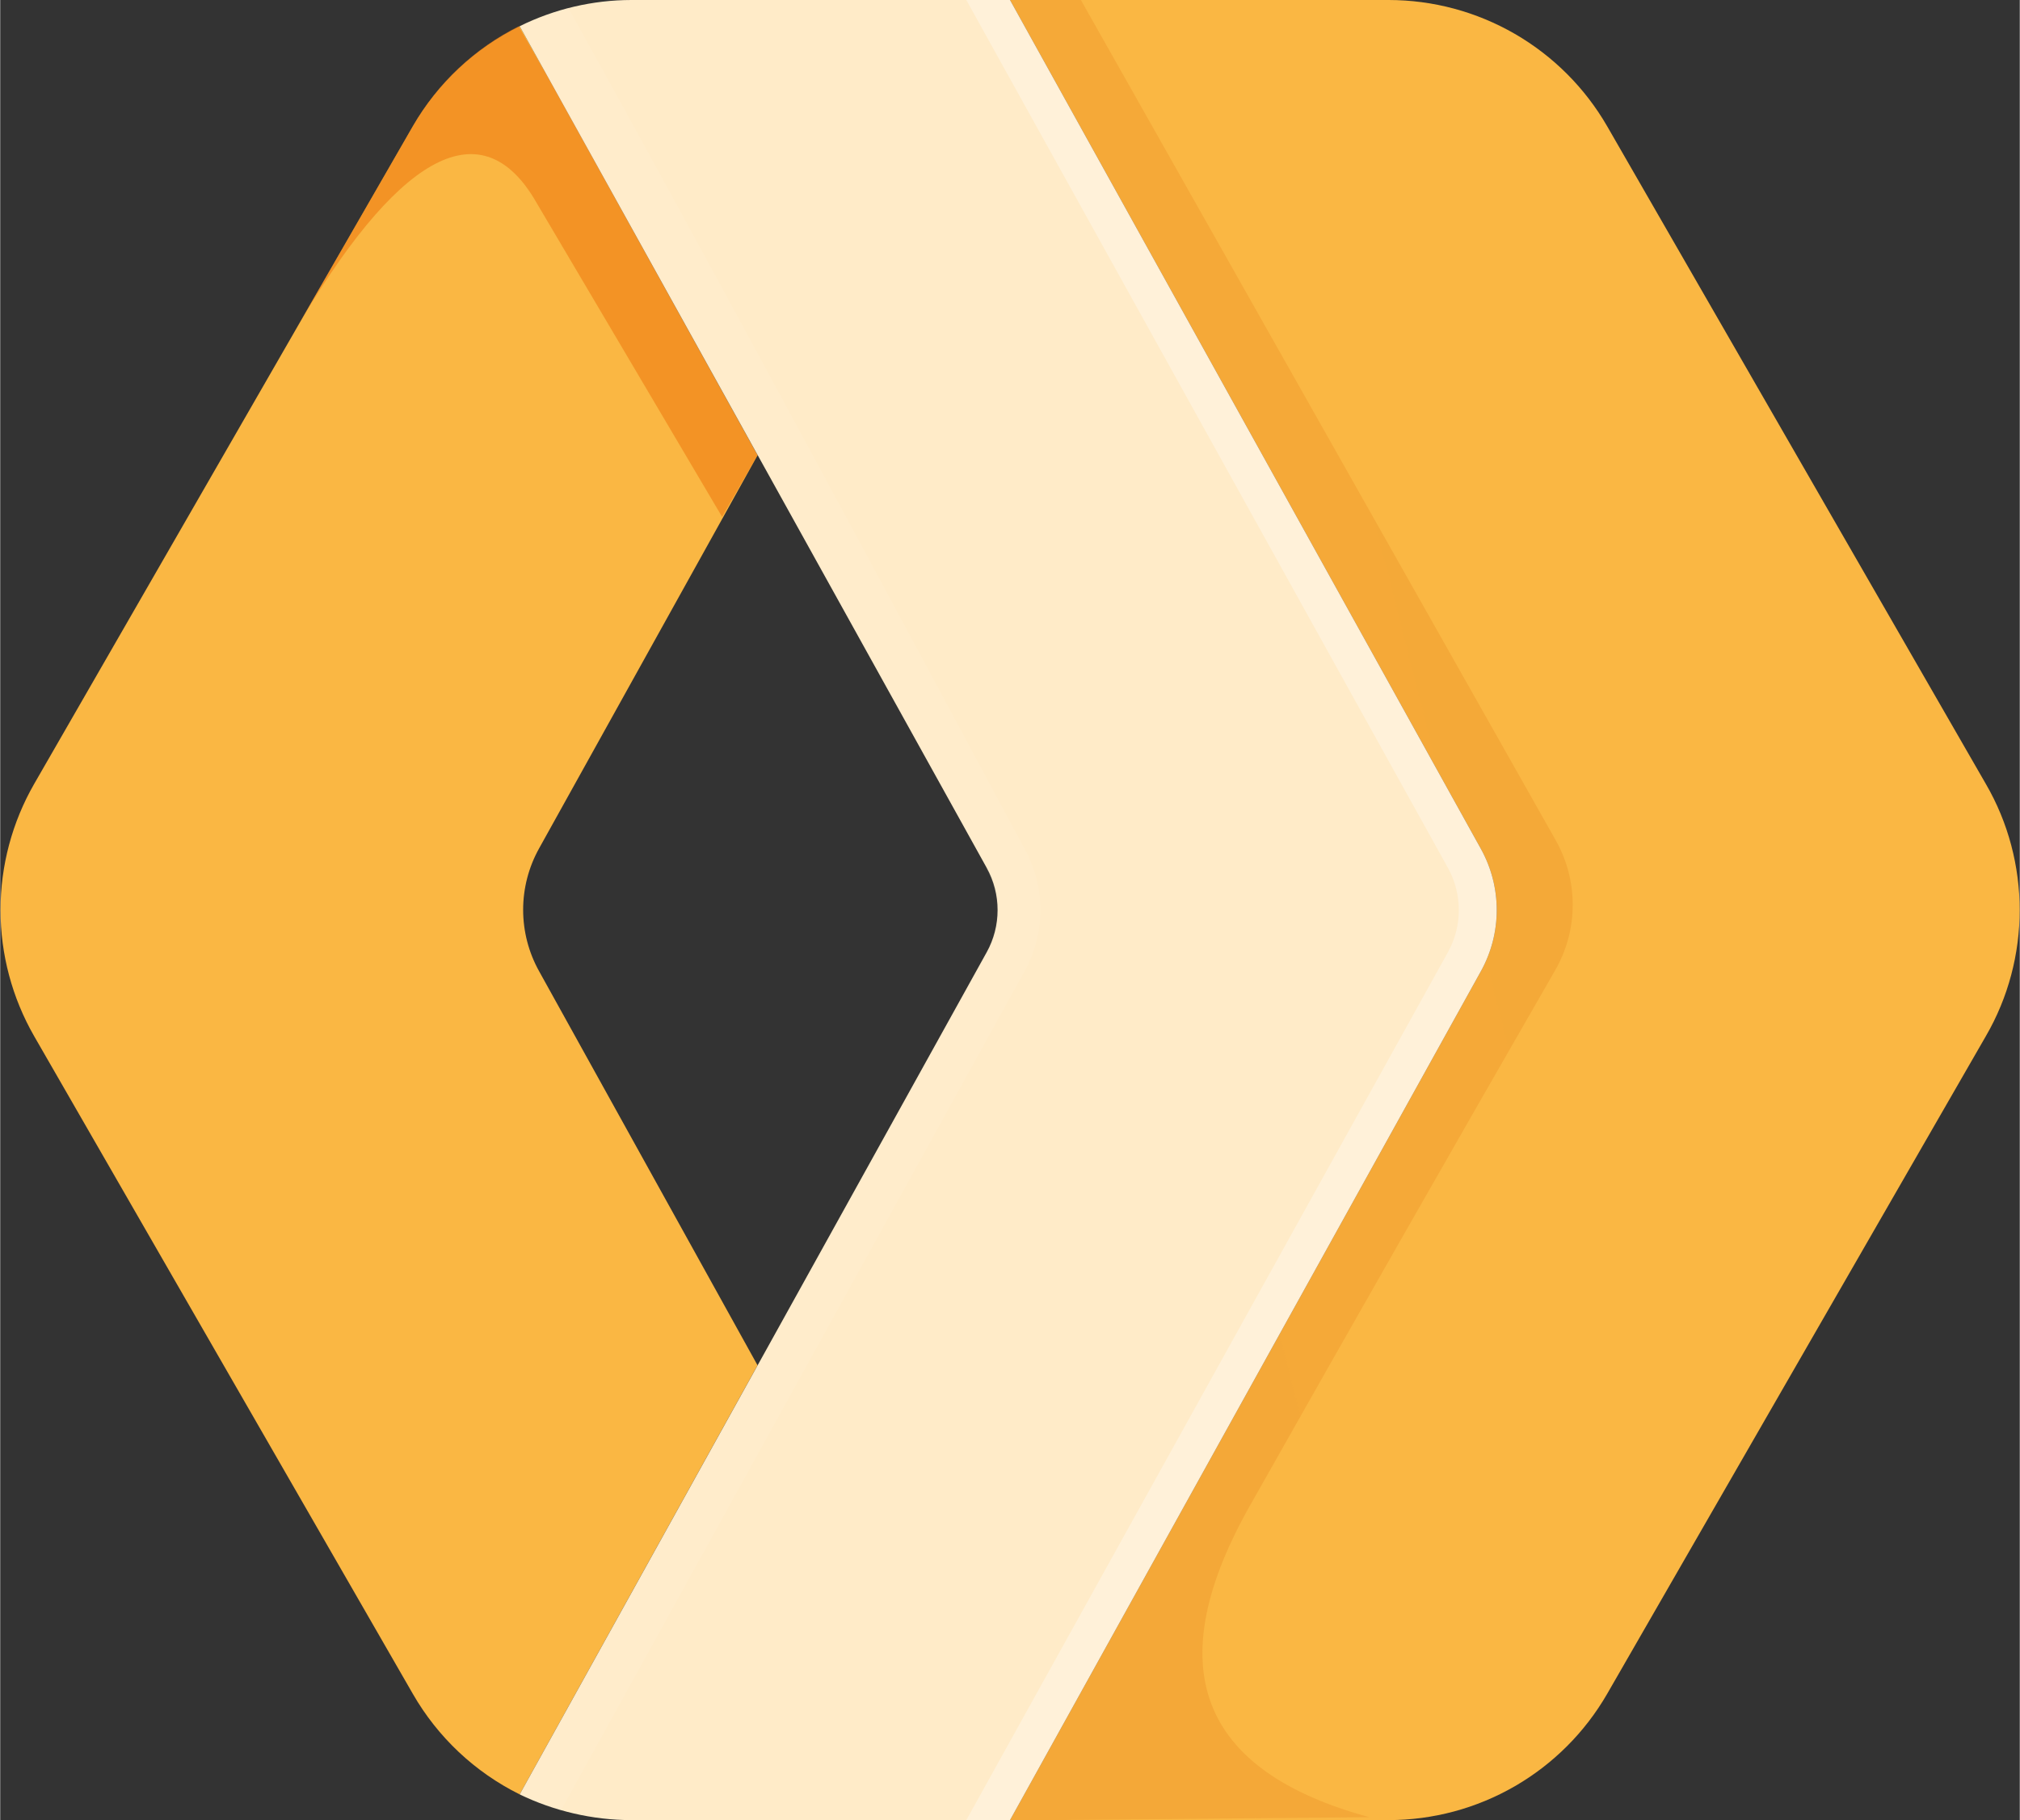 <svg
  width="24"
  height="21.63"
  viewBox="0 0 416 375"
  fill="none"
  className="mt-[1px]"
  xmlns="http://www.w3.org/2000/svg"
>
  <rect x="0" y="0" width="416" height="375" fill="#333333" stroke="none"/>
  <g clip-path="url(#clip0_118_788)">
    <path
      d="M107 5.4L156 93.8L111 174.8C108.846 178.668 107.715 183.022 107.715 187.45C107.715 191.877 108.846 196.232 111 200.1L156 281.3L107 369.7C97.78 365.129 90.124 357.925 85 349L7 213.5C2.456 205.588 0.064 196.624 0.064 187.5C0.064 178.376 2.456 169.411 7 161.5L85 26C90.139 17.112 97.794 9.944 107 5.4Z"
      fill="url(#paint0_linear_118_788)"
    />
    <path
      opacity="0.7"
      d="M111 174.9C108.864 178.756 107.743 183.092 107.743 187.5C107.743 191.908 108.864 196.244 111 200.1L156 281.3L107 369.7C97.78 365.129 90.124 357.925 85 349L7 213.5C0.8 202.8 35.5 190 111 175V174.9Z"
      fill="url(#paint1_linear_118_788)"
    />
    <path
      opacity="0.5"
      d="M112 14.3L156 93.8L148.7 106.5L109.9 40.8C98.7 22.5 81.6 32 60.2 69L63.4 63.5L85 26C90.086 17.141 97.668 9.976 106.8 5.4L111.9 14.3H112Z"
      fill="url(#paint2_linear_118_788)"
    />
    <path
      d="M331 26L409 161.5C418.3 177.5 418.3 197.5 409 213.5L331 349C326.439 356.9 319.88 363.461 311.981 368.025C304.082 372.589 295.122 374.994 286 375H208L305 200.1C307.136 196.244 308.257 191.908 308.257 187.5C308.257 183.092 307.136 178.756 305 174.9L208 0H286C295.122 0.006 304.082 2.411 311.981 6.975C319.88 11.539 326.439 18.1 331 26Z"
      fill="url(#paint3_linear_118_788)"
    />
    <path
      d="M282 374.4L205 375.1L298.2 199.3C300.284 195.391 301.373 191.03 301.373 186.6C301.373 182.17 300.284 177.809 298.2 173.9L205 0H222.6L320.4 173.1C322.718 177.189 323.927 181.813 323.91 186.513C323.892 191.214 322.648 195.828 320.3 199.9C299.252 236.482 278.351 273.149 257.6 309.9C238.6 343.3 246.8 364.8 282 374.4Z"
      fill="url(#paint4_linear_118_788)"
    />
    <path
      d="M130 375C122 375 114 373.1 107 369.7L203.2 196.2C206.2 190.8 206.2 184.2 203.2 178.8L107 5.4C114.151 1.859 122.021 0.011 130 0L208 0L305 174.9C307.136 178.756 308.257 183.092 308.257 187.5C308.257 191.908 307.136 196.244 305 200.1L208 375H130Z"
      fill="url(#paint5_linear_118_788)"
    />
    <path
      opacity="0.6"
      d="M298.2 178.8L199 0H208L305 174.9C307.136 178.756 308.257 183.092 308.257 187.5C308.257 191.908 307.136 196.244 305 200.1L208 375H199L298.2 196.2C301.2 190.8 301.2 184.2 298.2 178.8Z"
      fill="url(#paint6_linear_118_788)"
    />
    <path
      opacity="0.6"
      d="M203.2 178.8L107 5.4C110 3.8 113.6 2.6 117 1.6C138.2 39.7 169.5 97.5 211 174.9C213.136 178.756 214.257 183.092 214.257 187.5C214.257 191.908 213.136 196.244 211 200.1L115.5 373C112.1 372 110.3 371.3 107.1 369.8L203.1 196.3C206.1 190.9 206.1 184.3 203.1 178.9L203.2 178.8Z"
      fill="url(#paint7_linear_118_788)"
    />
  </g>
  <defs>
    <linearGradient
      id="paint0_linear_118_788"
      x1="7796.86"
      y1="36435.4"
      x2="-8174.49"
      y2="10749.6"
      gradientUnits="userSpaceOnUse"
    >
      <stop stop-color="#EB6F07" />
      <stop offset="1" stop-color="#FAB743" />
    </linearGradient>
    <linearGradient
      id="paint1_linear_118_788"
      x1="12132.4"
      y1="16479.7"
      x2="3908.95"
      y2="8022.1"
      gradientUnits="userSpaceOnUse"
    >
      <stop stop-color="#D96504" />
      <stop offset="1" stop-color="#D96504" stop-opacity="0" />
    </linearGradient>
    <linearGradient
      id="paint2_linear_118_788"
      x1="4083.8"
      y1="884.97"
      x2="8437.13"
      y2="7878.02"
      gradientUnits="userSpaceOnUse"
    >
      <stop stop-color="#EB6F07" />
      <stop offset="1" stop-color="#EB720A" stop-opacity="0" />
    </linearGradient>
    <linearGradient
      id="paint3_linear_118_788"
      x1="10606.8"
      y1="37500"
      x2="-3694.29"
      y2="7700.3"
      gradientUnits="userSpaceOnUse"
    >
      <stop stop-color="#EE6F05" />
      <stop offset="1" stop-color="#FAB743" />
    </linearGradient>
    <linearGradient
      id="paint4_linear_118_788"
      x1="-3742.81"
      y1="37510"
      x2="19154.4"
      y2="31698.4"
      gradientUnits="userSpaceOnUse"
    >
      <stop stop-color="#D96504" stop-opacity="0.8" />
      <stop
        offset="0.498"
        stop-color="#D96504"
        stop-opacity="0.2"
      />
      <stop offset="1" stop-color="#D96504" stop-opacity="0" />
    </linearGradient>
    <linearGradient
      id="paint5_linear_118_788"
      x1="10169.9"
      y1="37500"
      x2="-4423.13"
      y2="8074.18"
      gradientUnits="userSpaceOnUse"
    >
      <stop stop-color="#FFA95F" />
      <stop offset="1" stop-color="#FFEBC8" />
    </linearGradient>
    <linearGradient
      id="paint6_linear_118_788"
      x1="1083.98"
      y1="412.5"
      x2="13253.7"
      y2="2325.71"
      gradientUnits="userSpaceOnUse"
    >
      <stop stop-color="white" stop-opacity="0.5" />
      <stop offset="1" stop-color="white" stop-opacity="0.1" />
    </linearGradient>
    <linearGradient
      id="paint7_linear_118_788"
      x1="-1362.42"
      y1="38701.5"
      x2="10003.1"
      y2="25751.1"
      gradientUnits="userSpaceOnUse"
    >
      <stop stop-color="white" stop-opacity="0.5" />
      <stop offset="1" stop-color="white" stop-opacity="0.1" />
    </linearGradient>
    <clipPath id="clip0_118_788">
      <rect width="416" height="375" fill="white" />
    </clipPath>
  </defs>
</svg>